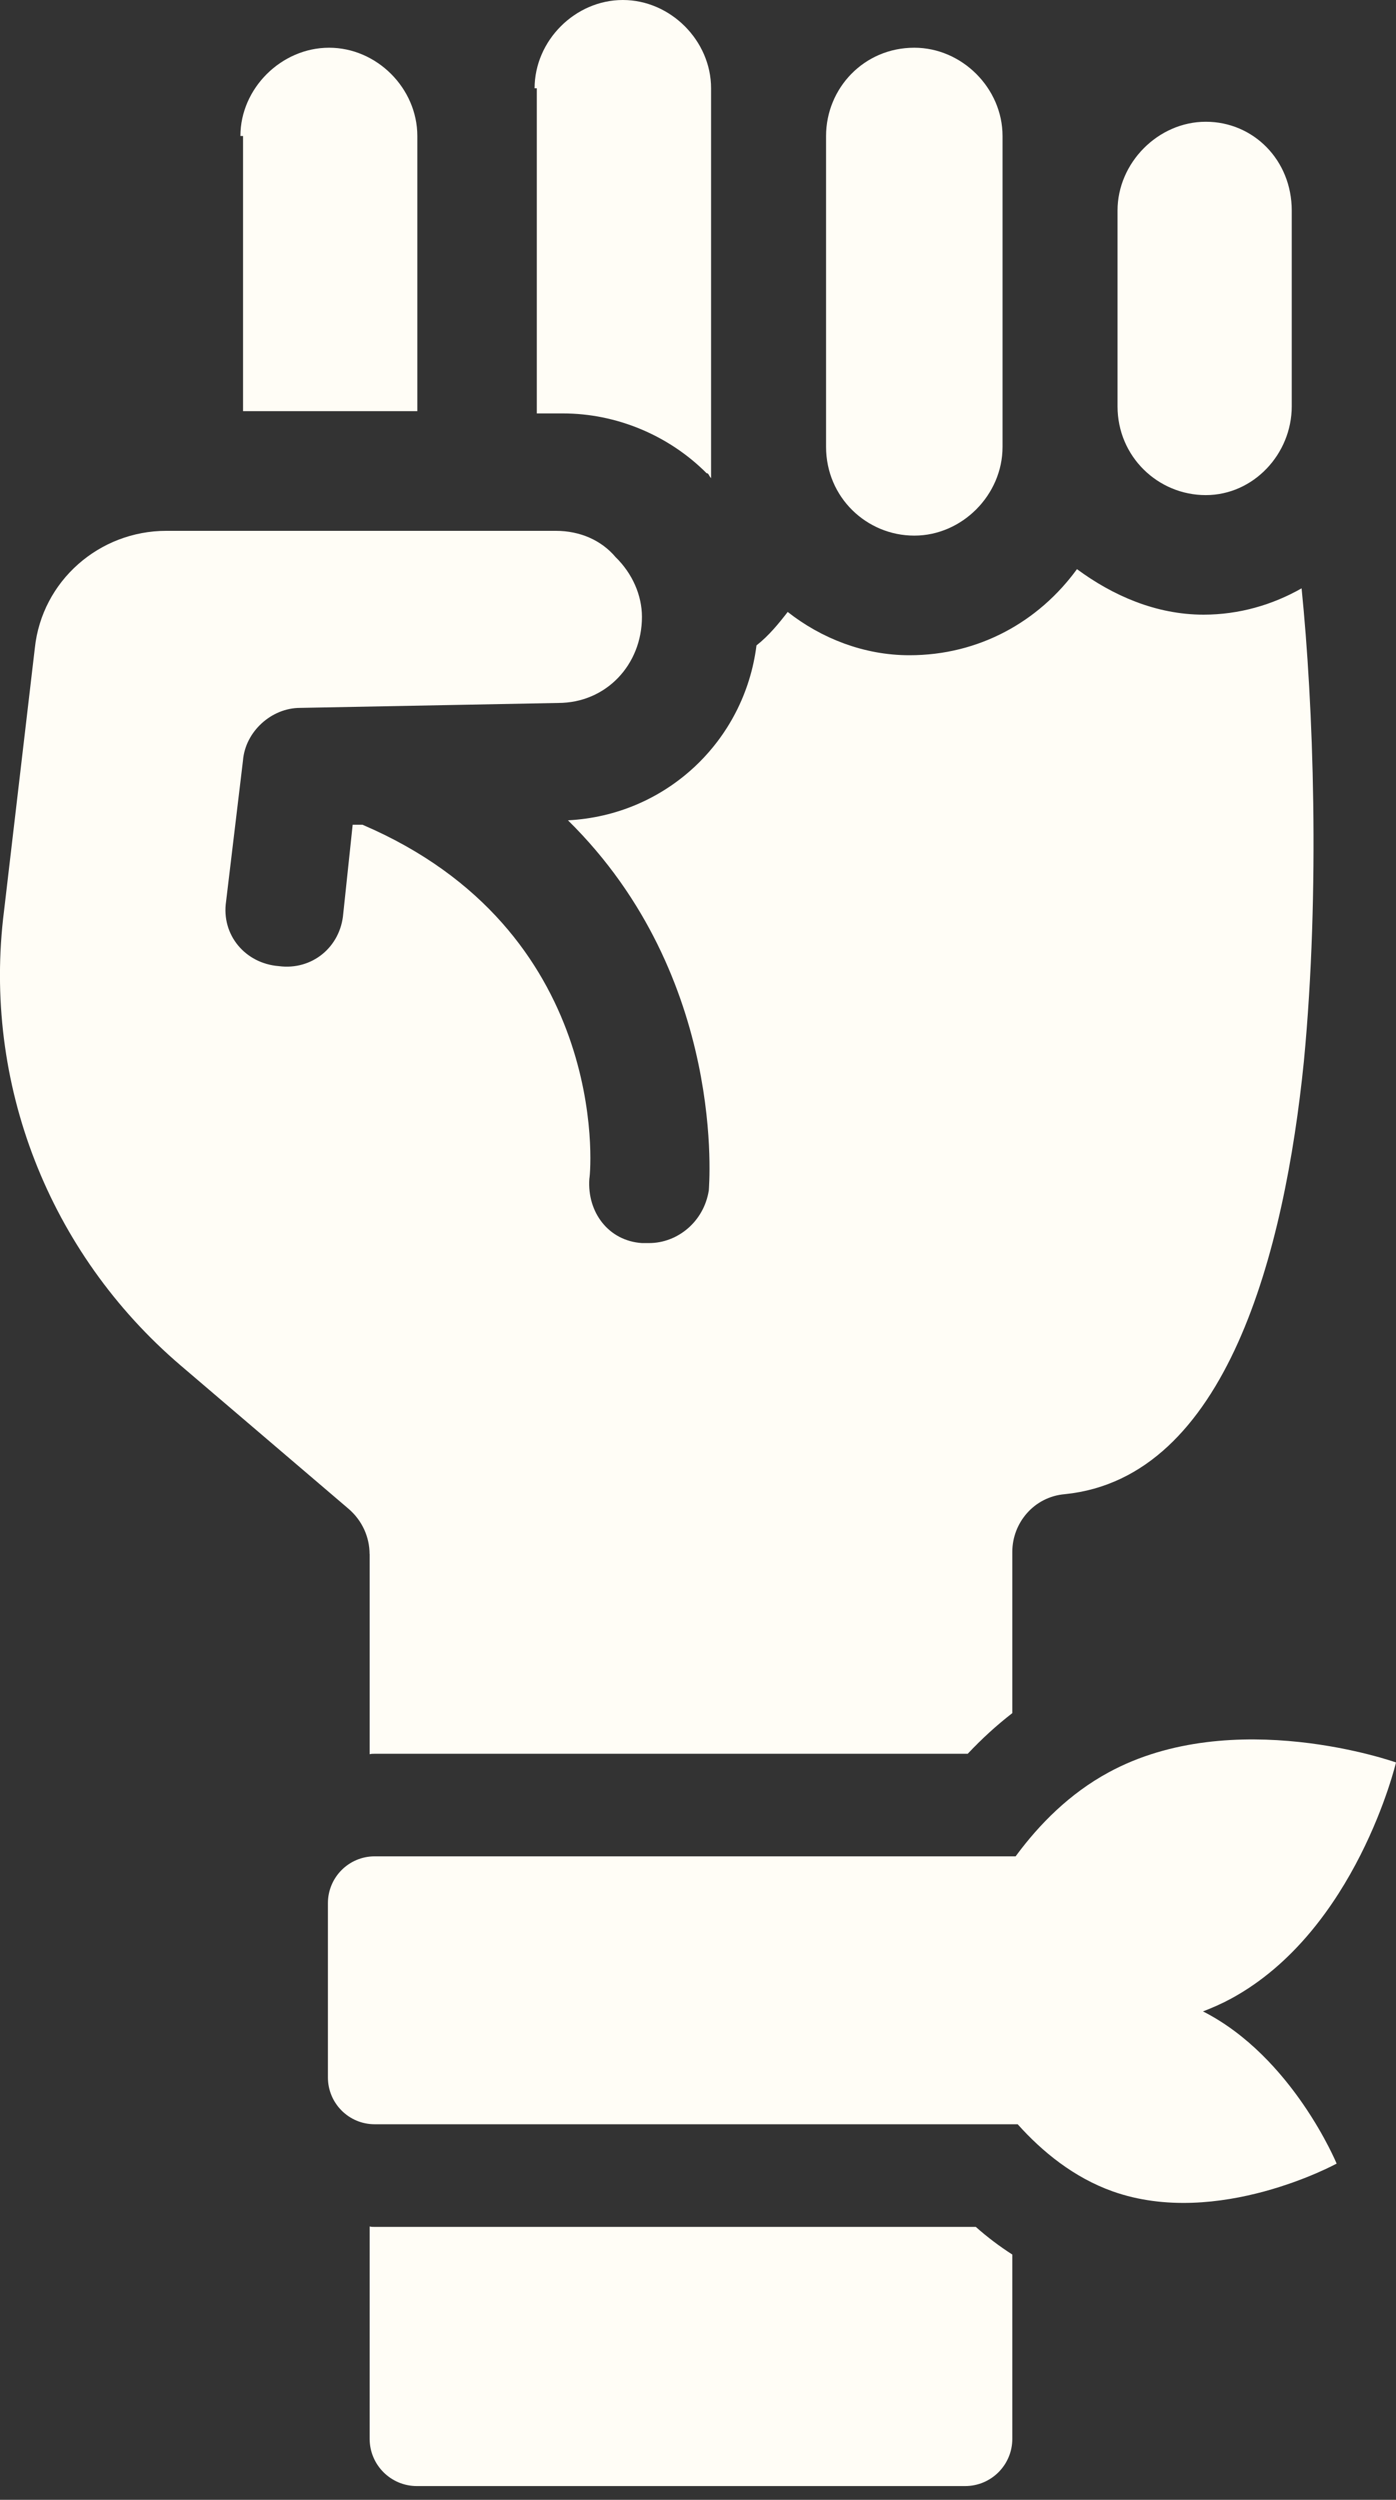 <svg width="19" height="34" viewBox="0 0 19 34" fill="none" xmlns="http://www.w3.org/2000/svg">
<rect x="0" y="0" width="19" height="34" fill="#333333" stroke="none"/>
<path d="M7.305 5.623H7.664C8.38 5.623 9.096 5.914 9.617 6.436C9.647 6.436 9.647 6.473 9.678 6.503V1.201C9.678 0.552 9.125 0 8.477 0C7.828 0 7.276 0.552 7.276 1.201H7.306V5.623H7.305Z" fill="#FFFDF6"/>
<path d="M16.411 6.734C17.06 6.734 17.581 6.175 17.581 5.527V2.863C17.581 2.178 17.06 1.656 16.411 1.656C15.762 1.656 15.21 2.215 15.21 2.863V5.527C15.21 6.212 15.762 6.734 16.411 6.734Z" fill="#FFFDF6"/>
<path d="M3.308 5.592H5.68V1.85C5.68 1.2 5.128 0.649 4.479 0.649C3.83 0.649 3.272 1.201 3.272 1.85H3.308V5.592H3.308Z" fill="#FFFDF6"/>
<path d="M12.444 7.285C13.093 7.285 13.645 6.733 13.645 6.078V1.85C13.645 1.2 13.093 0.649 12.444 0.649C11.758 0.649 11.243 1.201 11.243 1.85V6.078C11.243 6.764 11.795 7.285 12.444 7.285Z" fill="#FFFDF6"/>
<path d="M5.031 21.135V23.859C5.055 23.853 5.073 23.853 5.097 23.853H13.171C13.365 23.647 13.566 23.464 13.778 23.3V21.105C13.778 20.717 14.069 20.358 14.494 20.322C16.702 20.098 17.485 17.01 17.746 14.438C17.97 12.096 17.873 9.561 17.715 8.002C17.321 8.226 16.866 8.36 16.381 8.36C15.732 8.36 15.143 8.099 14.658 7.741C14.136 8.457 13.323 8.912 12.377 8.912C11.758 8.912 11.176 8.681 10.721 8.323C10.594 8.487 10.46 8.65 10.296 8.778C10.132 10.082 9.064 11.089 7.73 11.157C9.907 13.298 9.647 16.162 9.647 16.191C9.58 16.616 9.222 16.907 8.834 16.907H8.737C8.282 16.877 7.99 16.488 8.021 16.034C8.051 15.87 8.281 12.649 4.933 11.217H4.8L4.672 12.424C4.636 12.879 4.248 13.201 3.793 13.14C3.338 13.104 3.01 12.716 3.077 12.261L3.307 10.344C3.338 9.95 3.695 9.628 4.084 9.628L7.596 9.561C8.252 9.561 8.737 9.039 8.737 8.39C8.737 8.099 8.609 7.802 8.378 7.577C8.184 7.347 7.893 7.22 7.565 7.22H2.263C1.353 7.22 0.571 7.899 0.474 8.815L0.055 12.388C-0.242 14.73 0.668 17.041 2.457 18.57L4.739 20.517C4.933 20.681 5.03 20.911 5.03 21.136L5.031 21.135Z" fill="#FFFDF6"/>
<path d="M5.097 30.288C5.073 30.288 5.055 30.288 5.031 30.282V33.17C5.031 33.525 5.319 33.813 5.674 33.813H13.135C13.491 33.813 13.778 33.525 13.778 33.17V30.664C13.608 30.555 13.438 30.428 13.281 30.288H5.097V30.288Z" fill="#FFFDF6"/>
<path d="M16.373 27.357C16.503 27.307 16.633 27.25 16.758 27.182C18.458 26.258 19 23.971 19 23.971C19 23.971 16.786 23.183 15.087 24.107C14.56 24.393 14.146 24.809 13.823 25.248H5.099C4.748 25.248 4.463 25.533 4.463 25.885V28.255C4.463 28.607 4.748 28.892 5.099 28.892H13.851C14.182 29.262 14.614 29.617 15.147 29.806C16.577 30.311 18.192 29.427 18.192 29.427C18.192 29.427 17.592 27.976 16.373 27.357V27.357Z" fill="#FFFDF6"/>
</svg>
